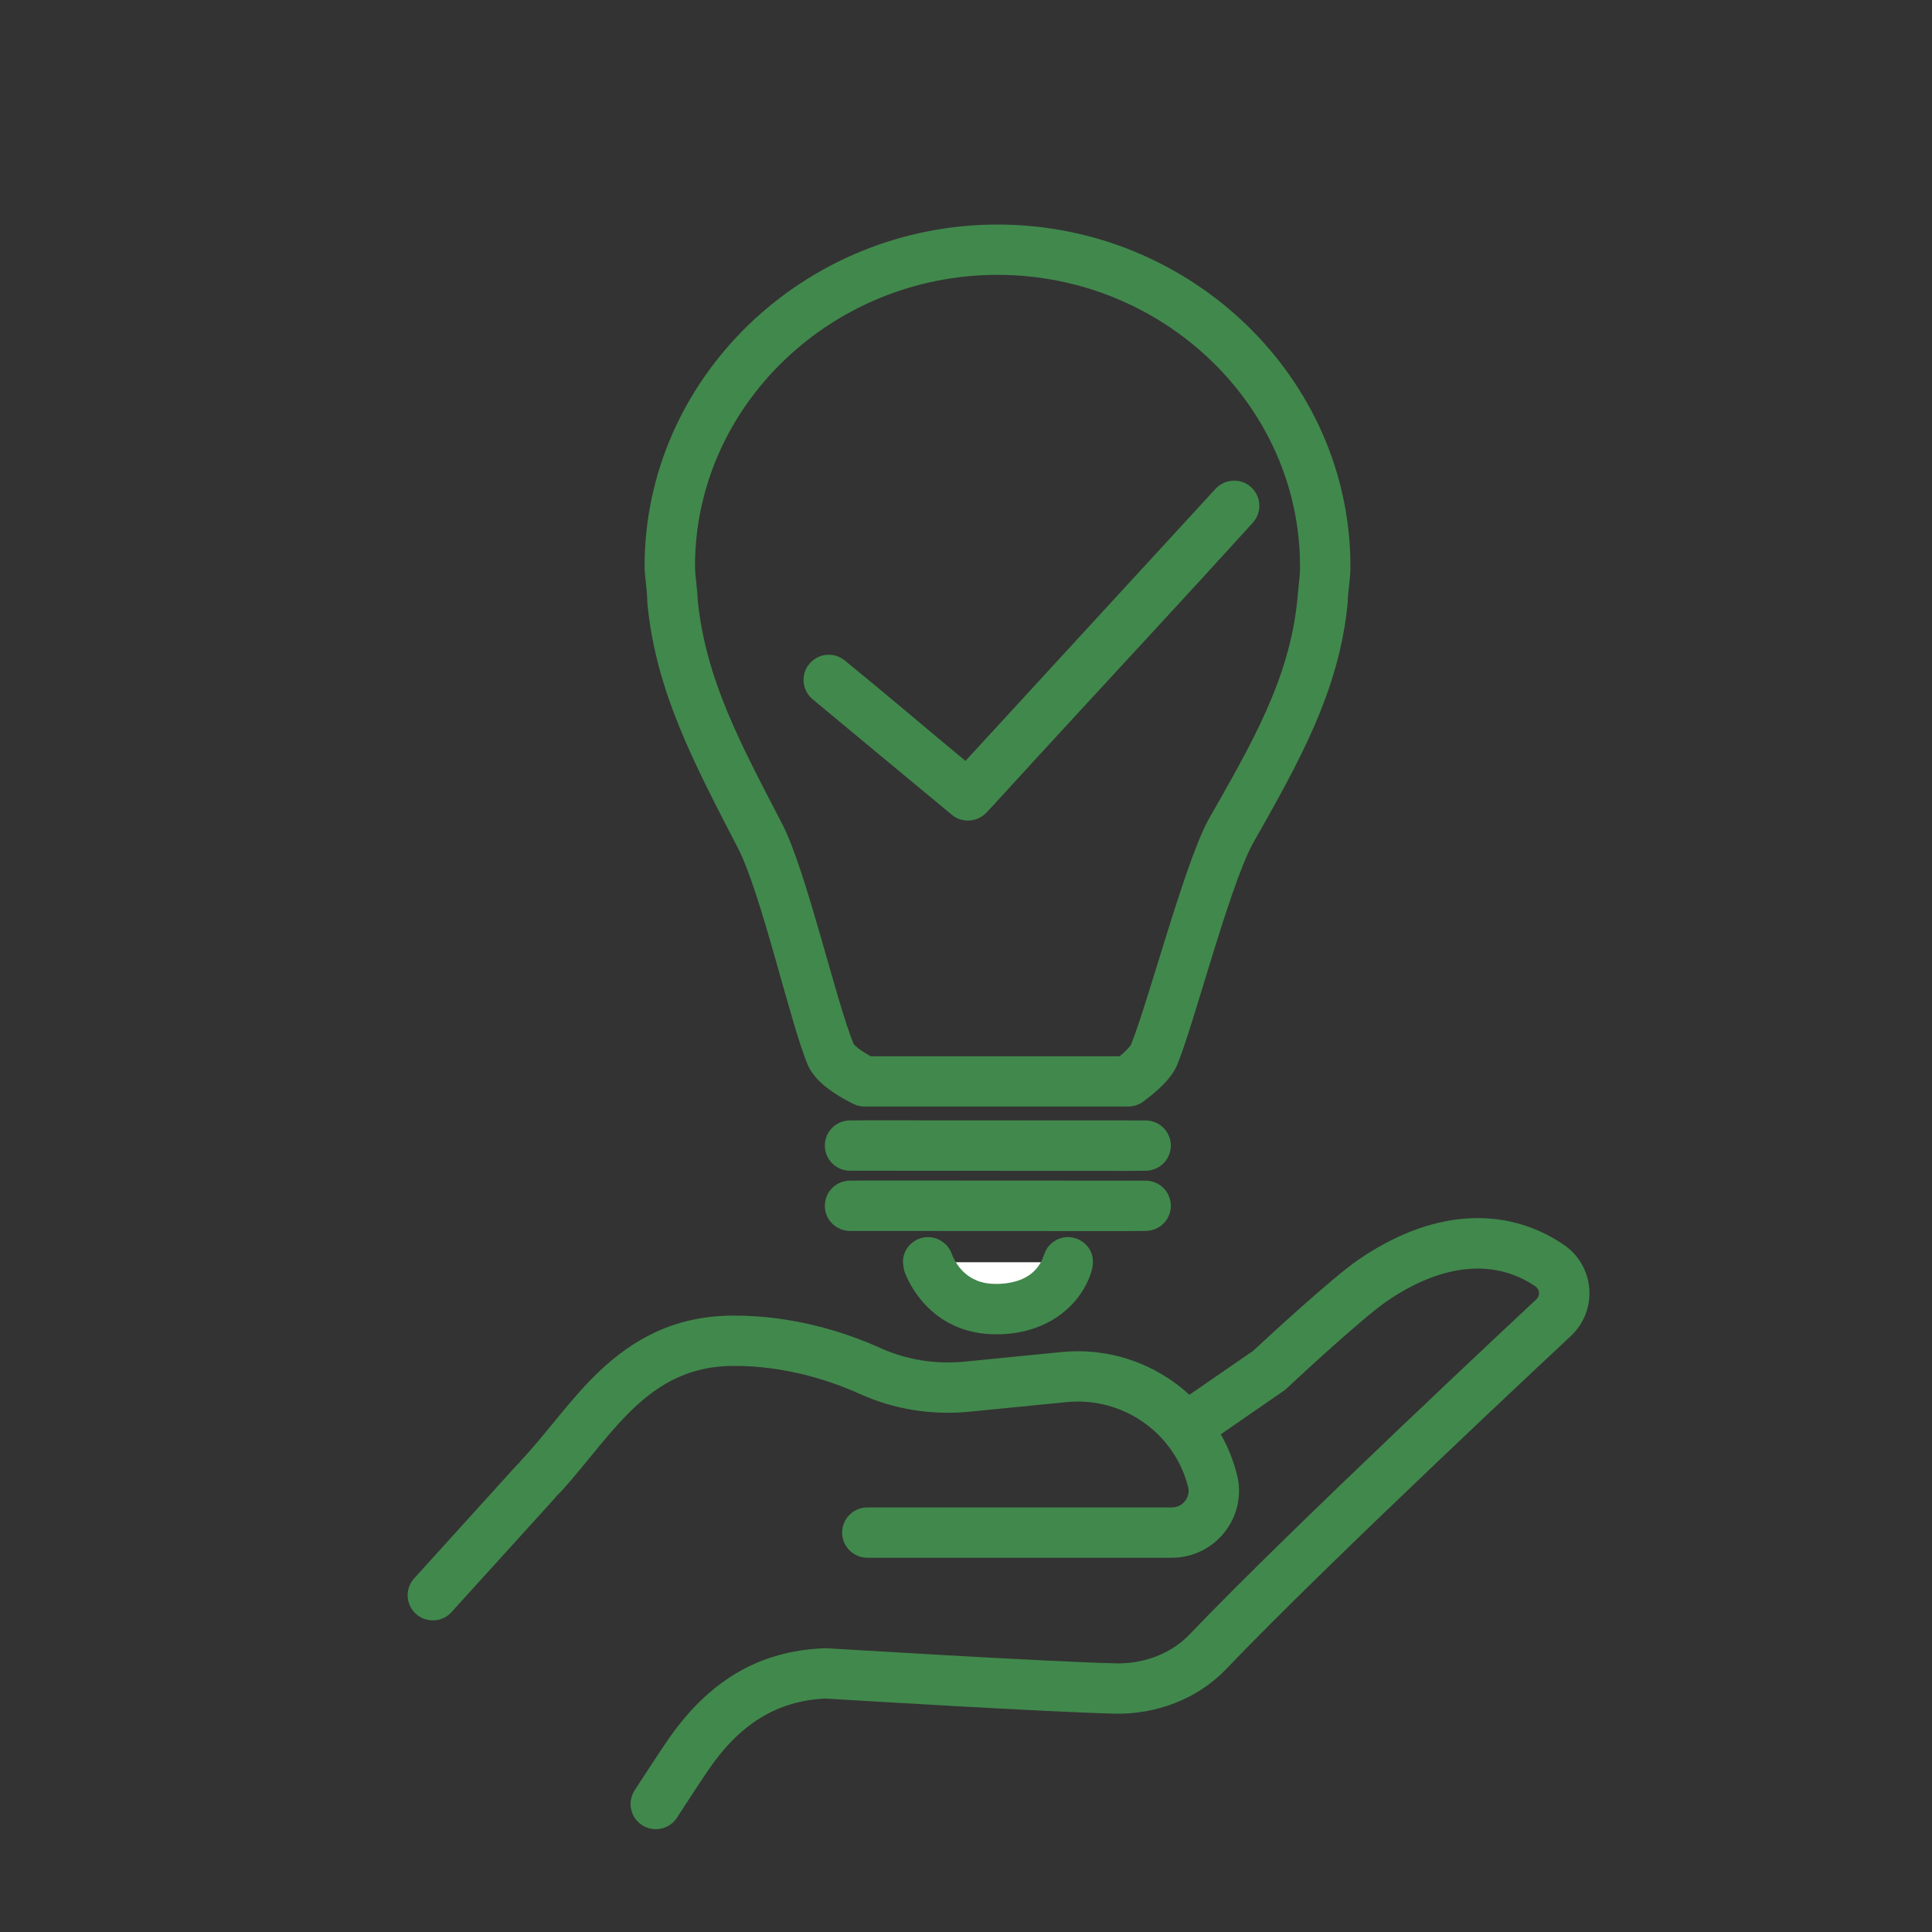 <svg xmlns="http://www.w3.org/2000/svg" xmlns:xlink="http://www.w3.org/1999/xlink" xmlns:serif="http://www.serif.com/" width="100%" height="100%" viewBox="0 0 400 400" xml:space="preserve" style="fill-rule:evenodd;clip-rule:evenodd;stroke-linejoin:round;stroke-miterlimit:2;"><rect x="0" y="0" width="400" height="400" fill="#333333" stroke="none"/>    <g transform="matrix(1,0,0,1,-469.927,-4258.66)">        <g id="N&#xE1;vrh-&#x159;e&#x161;en&#xED;" serif:id="N&#xE1;vrh &#x159;e&#x161;en&#xED;" transform="matrix(0.219,0,0,0.5,1146.87,4023.31)">            <rect x="-3097.58" y="470.729" width="1830.34" height="800.061" style="fill:none;"></rect>            <g transform="matrix(5.942,0,0,2.597,-11450.7,-455.973)">                <path d="M1597.9,587.729C1596.08,588.988 1593.58,588.533 1592.32,586.712C1591.06,584.891 1591.52,582.391 1593.34,581.131L1606.28,572.183C1607.94,570.628 1618.67,560.674 1622.9,557.746C1634.36,549.803 1646.18,548.84 1655.65,555.282L1655.66,555.283C1660.56,558.617 1661.17,565.604 1656.91,569.733L1656.86,569.786C1656.86,569.786 1618.04,606.056 1601.99,622.921C1597.4,627.746 1590.77,630.226 1584.13,630.058C1573.11,629.779 1541.08,627.827 1538.19,627.651C1530.4,628.014 1524.5,631.799 1519.57,639.045L1519.56,639.055C1518.27,640.931 1514.58,646.648 1514.58,646.648C1513.38,648.507 1510.89,649.04 1509.03,647.838C1507.17,646.636 1506.64,644.151 1507.84,642.292C1507.84,642.292 1511.62,636.447 1512.94,634.524C1519.54,624.825 1527.6,620.035 1538.07,619.626C1538.21,619.621 1538.34,619.622 1538.48,619.63C1538.48,619.63 1572.86,621.748 1584.33,622.038C1588.73,622.15 1593.14,620.584 1596.17,617.393L1596.17,617.392C1612.03,600.729 1649.98,565.238 1651.36,563.947C1651.93,563.355 1651.83,562.383 1651.14,561.916C1644.28,557.249 1635.77,558.584 1627.47,564.34L1627.46,564.342C1623.12,567.352 1611.55,578.238 1611.55,578.238C1611.4,578.374 1611.25,578.499 1611.08,578.612L1597.9,587.729Z" style="fill:rgb(65,136,76);"></path>            </g>            <g transform="matrix(5.942,0,0,2.597,-11450.7,-455.973)">                <path d="M1489.35,590.167C1489.42,590.077 1489.49,589.99 1489.57,589.907C1493.82,585.441 1497.55,579.901 1502.25,575.453C1507.59,570.407 1514.07,566.658 1523.36,566.592C1533.13,566.522 1541.52,569.31 1546.99,571.779C1551.16,573.662 1555.77,574.381 1560.33,573.93L1575.77,572.401C1588.61,571.13 1600.46,579.399 1603.66,591.861C1605.41,598.615 1600.29,605.198 1593.31,605.198L1544.87,605.198C1542.66,605.198 1540.86,603.401 1540.86,601.187C1540.86,598.973 1542.66,597.176 1544.87,597.176L1593.31,597.176C1595.05,597.176 1596.33,595.546 1595.9,593.866L1595.89,593.86C1593.68,585.224 1585.45,579.504 1576.56,580.385L1561.12,581.914C1555.15,582.503 1549.14,581.552 1543.69,579.091C1539,576.972 1531.81,574.554 1523.42,574.614C1515.03,574.674 1509.77,578.901 1505.29,583.821C1501.81,587.641 1498.77,591.882 1495.39,595.435L1495.4,595.415C1495.39,595.425 1495.38,595.435 1495.38,595.445L1478.71,613.868C1477.23,615.51 1474.69,615.638 1473.05,614.153C1471.41,612.668 1471.28,610.13 1472.77,608.488L1489.42,590.065L1489.35,590.167ZM1495.41,595.405L1495.88,594.799L1495.08,595.731C1495.2,595.628 1495.31,595.519 1495.41,595.405ZM1489.33,590.188C1489.31,590.22 1489.28,590.252 1489.26,590.284C1489.21,590.343 1489.17,590.402 1489.13,590.463C1489.17,590.405 1489.21,590.349 1489.25,590.294L1489.03,590.579L1489.8,589.696C1489.62,589.847 1489.47,590.013 1489.33,590.188ZM1495.72,595.002C1495.74,594.978 1495.76,594.954 1495.77,594.931C1495.75,594.955 1495.74,594.978 1495.72,595.002Z" style="fill:rgb(65,136,76);"></path>            </g>            <g transform="matrix(1.599,0,0,0.699,-3390.46,367.672)">                <path d="M569.911,503.125C569.911,496.875 568.349,489.062 568.349,482.812C568.349,371.628 662.447,280.411 777,280.411C891.553,280.411 985.651,371.628 985.651,482.812L985.651,484.375C985.651,489.062 984.088,500 984.088,503.125C984.088,503.589 984.066,504.053 984.023,504.516C979.145,556.55 955.208,599.01 927.542,647.839C913.629,674.367 893.194,753.859 883.29,778.089C881.889,781.516 879.207,785.414 875.844,788.987C870.26,794.918 862.863,800.168 862.863,800.168C860.347,801.947 857.341,802.902 854.26,802.902L698.384,802.902C696.181,802.902 694.004,802.413 692.012,801.471C692.012,801.471 682.122,796.756 674.799,790.703C670.193,786.895 666.619,782.443 664.849,778.282C654.609,754.202 637.139,675.479 623.205,649.159L623.134,649.021C597.18,598.736 574.843,556.424 569.976,504.516C569.933,504.054 569.911,503.589 569.911,503.125ZM599.706,502.351L599.706,502.356C604.339,550.142 625.655,588.931 649.566,635.256C663.644,661.895 681.573,740.882 692.033,766.045C692.507,766.493 694.41,768.27 695.64,769.152C697.888,770.763 700.238,772.141 701.99,773.1L849.196,773.098C850.272,772.214 851.484,771.167 852.665,770.041C853.782,768.977 855.55,766.847 855.824,766.515C866.017,741.346 887.176,660.387 901.331,633.653L901.536,633.279C926.944,588.44 949.796,549.742 954.33,501.96C954.584,497.865 955.849,488.591 955.849,484.375L955.849,482.812C955.849,387.746 874.947,310.213 777,310.213C679.053,310.213 598.151,387.746 598.151,482.812C598.151,488.806 599.589,496.239 599.706,502.351Z" style="fill:rgb(65,136,76);"></path>            </g>            <g transform="matrix(3.697,0,0,1.85,-4551.82,-2288.92)">                <path d="M612.483,1748.1L688.08,1748.1" style="fill:none;"></path>            </g>            <g transform="matrix(3.697,0,0,1.85,-4551.82,-2288.92)">                <path d="M694.527,1748.1C694.527,1748.44 694.527,1750.42 692.633,1752.08C692.355,1752.32 690.772,1753.7 688.093,1753.73C682.044,1753.8 682.047,1753.73 612.483,1753.73C612.088,1753.73 609.824,1753.73 607.93,1752.08C607.347,1751.57 606.862,1750.95 606.545,1750.29C606.391,1749.96 605.501,1748.1 606.545,1745.91C607.556,1743.8 609.621,1743.04 609.98,1742.91C610.762,1742.63 611.623,1742.48 612.47,1742.47C618.519,1742.4 618.516,1742.47 688.08,1742.47C688.475,1742.47 690.739,1742.47 692.633,1744.12C694.527,1745.78 694.527,1747.76 694.527,1748.1Z" style="fill:rgb(65,136,76);"></path>            </g>            <g transform="matrix(3.697,0,0,1.85,-4551.82,-2263.99)">                <path d="M612.483,1748.1L688.08,1748.1" style="fill:none;"></path>            </g>            <g transform="matrix(3.697,0,0,1.85,-4551.82,-2263.99)">                <path d="M694.527,1748.1C694.527,1748.44 694.527,1750.42 692.633,1752.08C692.355,1752.32 690.772,1753.7 688.093,1753.73C682.044,1753.8 682.047,1753.73 612.483,1753.73C612.088,1753.73 609.824,1753.73 607.93,1752.08C607.347,1751.57 606.862,1750.95 606.545,1750.29C605.501,1748.1 606.391,1746.24 606.545,1745.91C607.556,1743.8 609.621,1743.04 609.98,1742.91C610.762,1742.63 611.623,1742.48 612.47,1742.47C618.519,1742.4 618.516,1742.47 688.08,1742.47C688.475,1742.47 690.739,1742.47 692.633,1744.12C694.527,1745.78 694.527,1747.76 694.527,1748.1Z" style="fill:rgb(65,136,76);"></path>            </g>            <g transform="matrix(2.002,0,0,2.733,-3449.46,-3784.2)">                <path d="M617.277,1748.1C617.277,1748.1 624.141,1755.38 650.282,1755.2C678.639,1755.01 683.286,1748.1 683.286,1748.1" style="fill:white;"></path>            </g>            <g transform="matrix(2.002,0,0,2.733,-3449.46,-3784.2)">                <path d="M671.719,1747.22C672.373,1746.77 672.797,1746.28 673.709,1745.88C674.133,1745.69 676.585,1744.62 681.31,1744.35C682.032,1744.31 686.178,1744.08 690.243,1745.01C691.217,1745.23 697.314,1746.63 694.312,1749.62C688.951,1754.96 672.102,1759.27 647.559,1759.01C615.729,1758.67 606.039,1749.65 605.873,1749.2C605.693,1748.7 605.283,1748.2 605.442,1747.7C605.515,1747.47 605.935,1746.15 609.68,1745.17C613.542,1744.15 617.756,1744.29 618.489,1744.32C623.284,1744.48 625.936,1745.5 626.396,1745.67C627.383,1746.05 628.077,1746.53 628.426,1746.8C628.425,1746.79 628.424,1746.79 628.423,1746.79C628.429,1746.8 628.435,1746.8 628.441,1746.81C628.522,1746.87 628.583,1746.92 628.624,1746.96C628.623,1746.96 628.621,1746.96 628.62,1746.96C628.637,1746.97 628.655,1746.98 628.673,1747C629.628,1747.75 631.718,1749.03 635.461,1749.97C641.216,1751.42 647.277,1751.38 650.046,1751.39C651.941,1751.36 659.42,1751.35 665.281,1750C669.927,1748.94 671.433,1747.51 671.671,1747.26C671.674,1747.25 671.679,1747.25 671.687,1747.24C671.7,1747.23 671.705,1747.22 671.706,1747.22L671.719,1747.22ZM628.673,1747C628.663,1746.99 628.647,1746.98 628.624,1746.96C628.627,1746.96 628.63,1746.96 628.633,1746.96C628.667,1746.97 628.659,1746.98 628.673,1747ZM628.423,1746.79C627.853,1746.29 627.934,1746.16 628.423,1746.79Z" style="fill:rgb(65,136,76);"></path>            </g>            <g transform="matrix(5.07,0,0,1.988,-5476.01,-2522.38)">                <path d="M650.434,1664.06L697.068,1607.38C697.263,1607.15 698.379,1605.79 700.33,1605.7C700.931,1605.67 701.549,1605.76 702.114,1605.99C703.974,1606.74 704.681,1608.45 704.804,1608.74C704.923,1609.03 705.608,1610.68 704.956,1612.69C704.746,1613.34 704.417,1613.95 704.002,1614.46C690.936,1630.54 677.693,1646.43 664.539,1662.42C654.462,1674.67 654.526,1674.74 653.771,1675.4C652.808,1676.23 651.79,1676.4 651.603,1676.43C651.298,1676.49 649.518,1676.79 647.886,1675.28C639.22,1667.28 630.581,1659.24 621.929,1651.22C621.708,1651.01 620.438,1649.83 620.259,1647.67C620.204,1647 620.261,1646.31 620.438,1645.66C621.02,1643.56 622.514,1642.69 622.772,1642.54C624.469,1641.55 626.029,1642.08 626.3,1642.17C626.89,1642.38 627.454,1642.72 627.933,1643.15C635.505,1650.02 642.908,1657.12 650.434,1664.06Z" style="fill:rgb(65,136,76);"></path>            </g>        </g>    </g></svg>